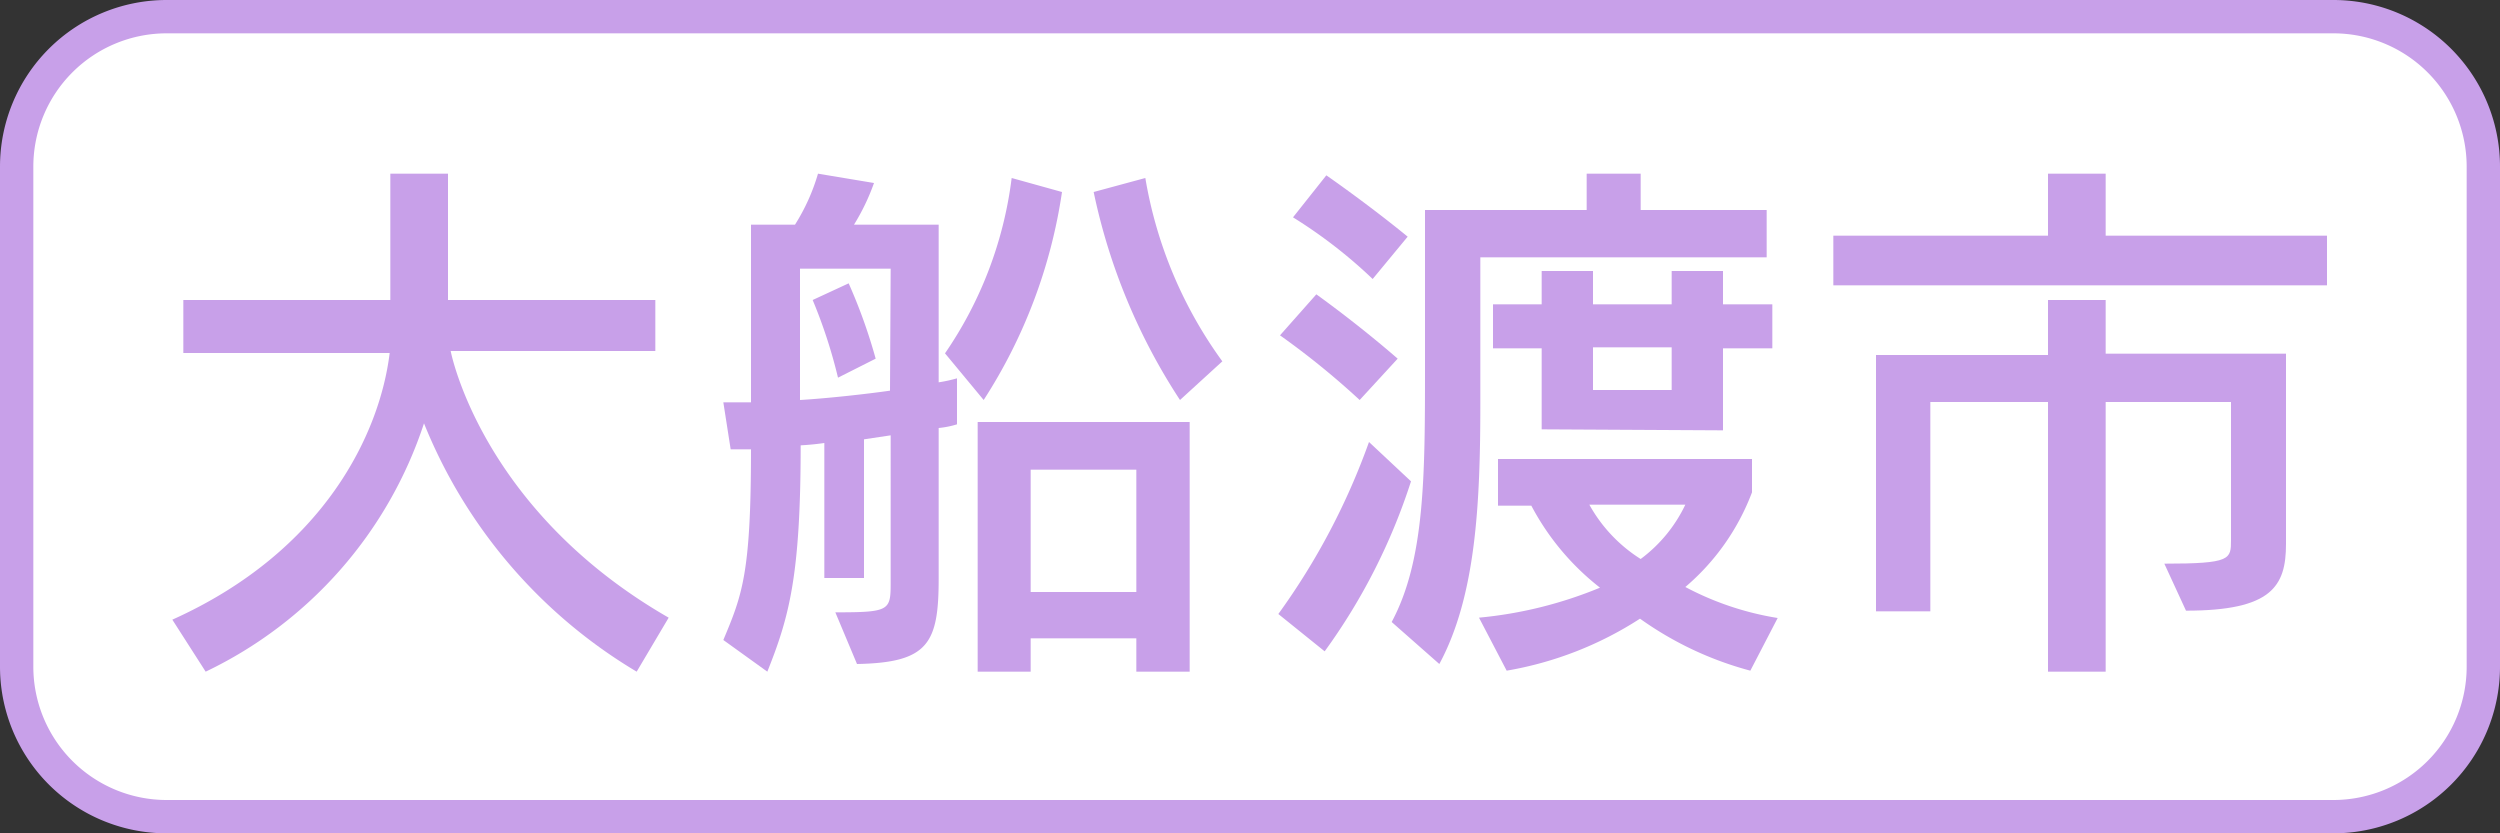 <svg xmlns="http://www.w3.org/2000/svg" width="75" height="25" viewBox="0 0 75 25">
  <rect x="0" y="0" width="75" height="25" fill="#333333" stroke="none"/>
  <g>
    <g>
      <rect x="0.5" y="0.5" width="74" height="24" rx="4.5" style="fill: #fff"/>
      <path d="M70,1a4,4,0,0,1,4,4V20a4,4,0,0,1-4,4H5a4,4,0,0,1-4-4V5A4,4,0,0,1,5,1H70m0-1H5A5,5,0,0,0,0,5V20a5,5,0,0,0,5,5H70a5,5,0,0,0,5-5V5a5,5,0,0,0-5-5Z" style="fill: #c8a0e9"/>
    </g>
    <g>
      <path d="M19.1,20.15a15.34,15.34,0,0,1-6.38-7.45,12.62,12.62,0,0,1-6.55,7.45l-1-1.56c4.58-2.06,6.23-5.61,6.52-8H5.5V9h6.21V5.21h1.73V9h6.22v1.53H13.52s.9,4.76,6.54,8Z" style="fill: #c8a0e9"/>
      <path d="M25.06,18.37c1.63,0,1.66-.05,1.66-.89V13.06l-.8.12v4.16H24.73V13.29s-.32.05-.71.07c0,3.93-.35,5.16-1,6.79l-1.32-.95c.57-1.36.83-2,.83-5.72h-.61l-.22-1.41c.22,0,.6,0,.83,0V6.74h1.32a6,6,0,0,0,.69-1.53l1.68.28a6.51,6.51,0,0,1-.6,1.25h2.54v4.73a4.45,4.45,0,0,0,.55-.12v1.38a2.79,2.79,0,0,1-.55.11v4.52c0,1.94-.31,2.52-2.45,2.56ZM26.72,8.06H24V12c.84-.05,2-.18,2.7-.28Zm-1.58,3.27A15.33,15.33,0,0,0,24.38,9l1.08-.5a16.16,16.16,0,0,1,.81,2.26Zm3.21-.73a11.85,11.85,0,0,0,2-5.26l1.51.42A15.7,15.7,0,0,1,29.51,12Zm5.74,9.55v-1H30.92v1H29.33V12.66h6.36v7.49Zm0-6.06H30.92v3.67h3.17ZM35.4,12a18.13,18.13,0,0,1-2.59-6.24l1.55-.42a13,13,0,0,0,2.31,5.5Z" style="fill: #c8a0e9"/>
      <path d="M38.35,18.42a20.61,20.61,0,0,0,2.72-5.16l1.26,1.18a18.06,18.06,0,0,1-2.59,5.1ZM40.79,12a23.94,23.94,0,0,0-2.39-1.94l1.09-1.23s1.21.86,2.44,1.93Zm.39-3.63a14.64,14.64,0,0,0-2.39-1.85l1-1.26s1.23.85,2.44,1.84Zm.57,10.29c1-1.86,1-4.4,1-7.67V6.3h4.85V5.21h1.62V6.3H53V7.72H44.41V9.51c0,.88,0,1.74,0,2.59,0,3-.13,5.78-1.23,7.82Zm10.76,1.46a10.2,10.2,0,0,1-3.31-1.56,10.66,10.66,0,0,1-4,1.56l-.83-1.59A12.53,12.53,0,0,0,48,17.63a7.64,7.64,0,0,1-2.06-2.46h-1v-1.4h7.62v1a6.94,6.94,0,0,1-2,2.84,8.9,8.9,0,0,0,2.77.93Zm-6.26-7.24V10.45H44.79V9.13h1.46v-1h1.54v1h2.36v-1h1.54v1h1.48v1.32H51.69v2.46Zm1.43,2.26a4.51,4.51,0,0,0,1.54,1.63,4.36,4.36,0,0,0,1.34-1.63Zm2.47-4.72H47.79v1.28h2.36Z" style="fill: #c8a0e9"/>
      <path d="M55,8.56V7.07h6.44V5.21h1.73V7.07h6.64V8.56Zm9.93,8.35c2,0,2-.13,2-.71V12.06H63.17v8.09H61.44V12.06H57.91v6.28H56.28V10.65h5.16V9h1.73v1.61h5.41v5.71c0,1.27-.43,2-3,2Z" style="fill: #c8a0e9"/>
    </g>
  </g>
</svg>
